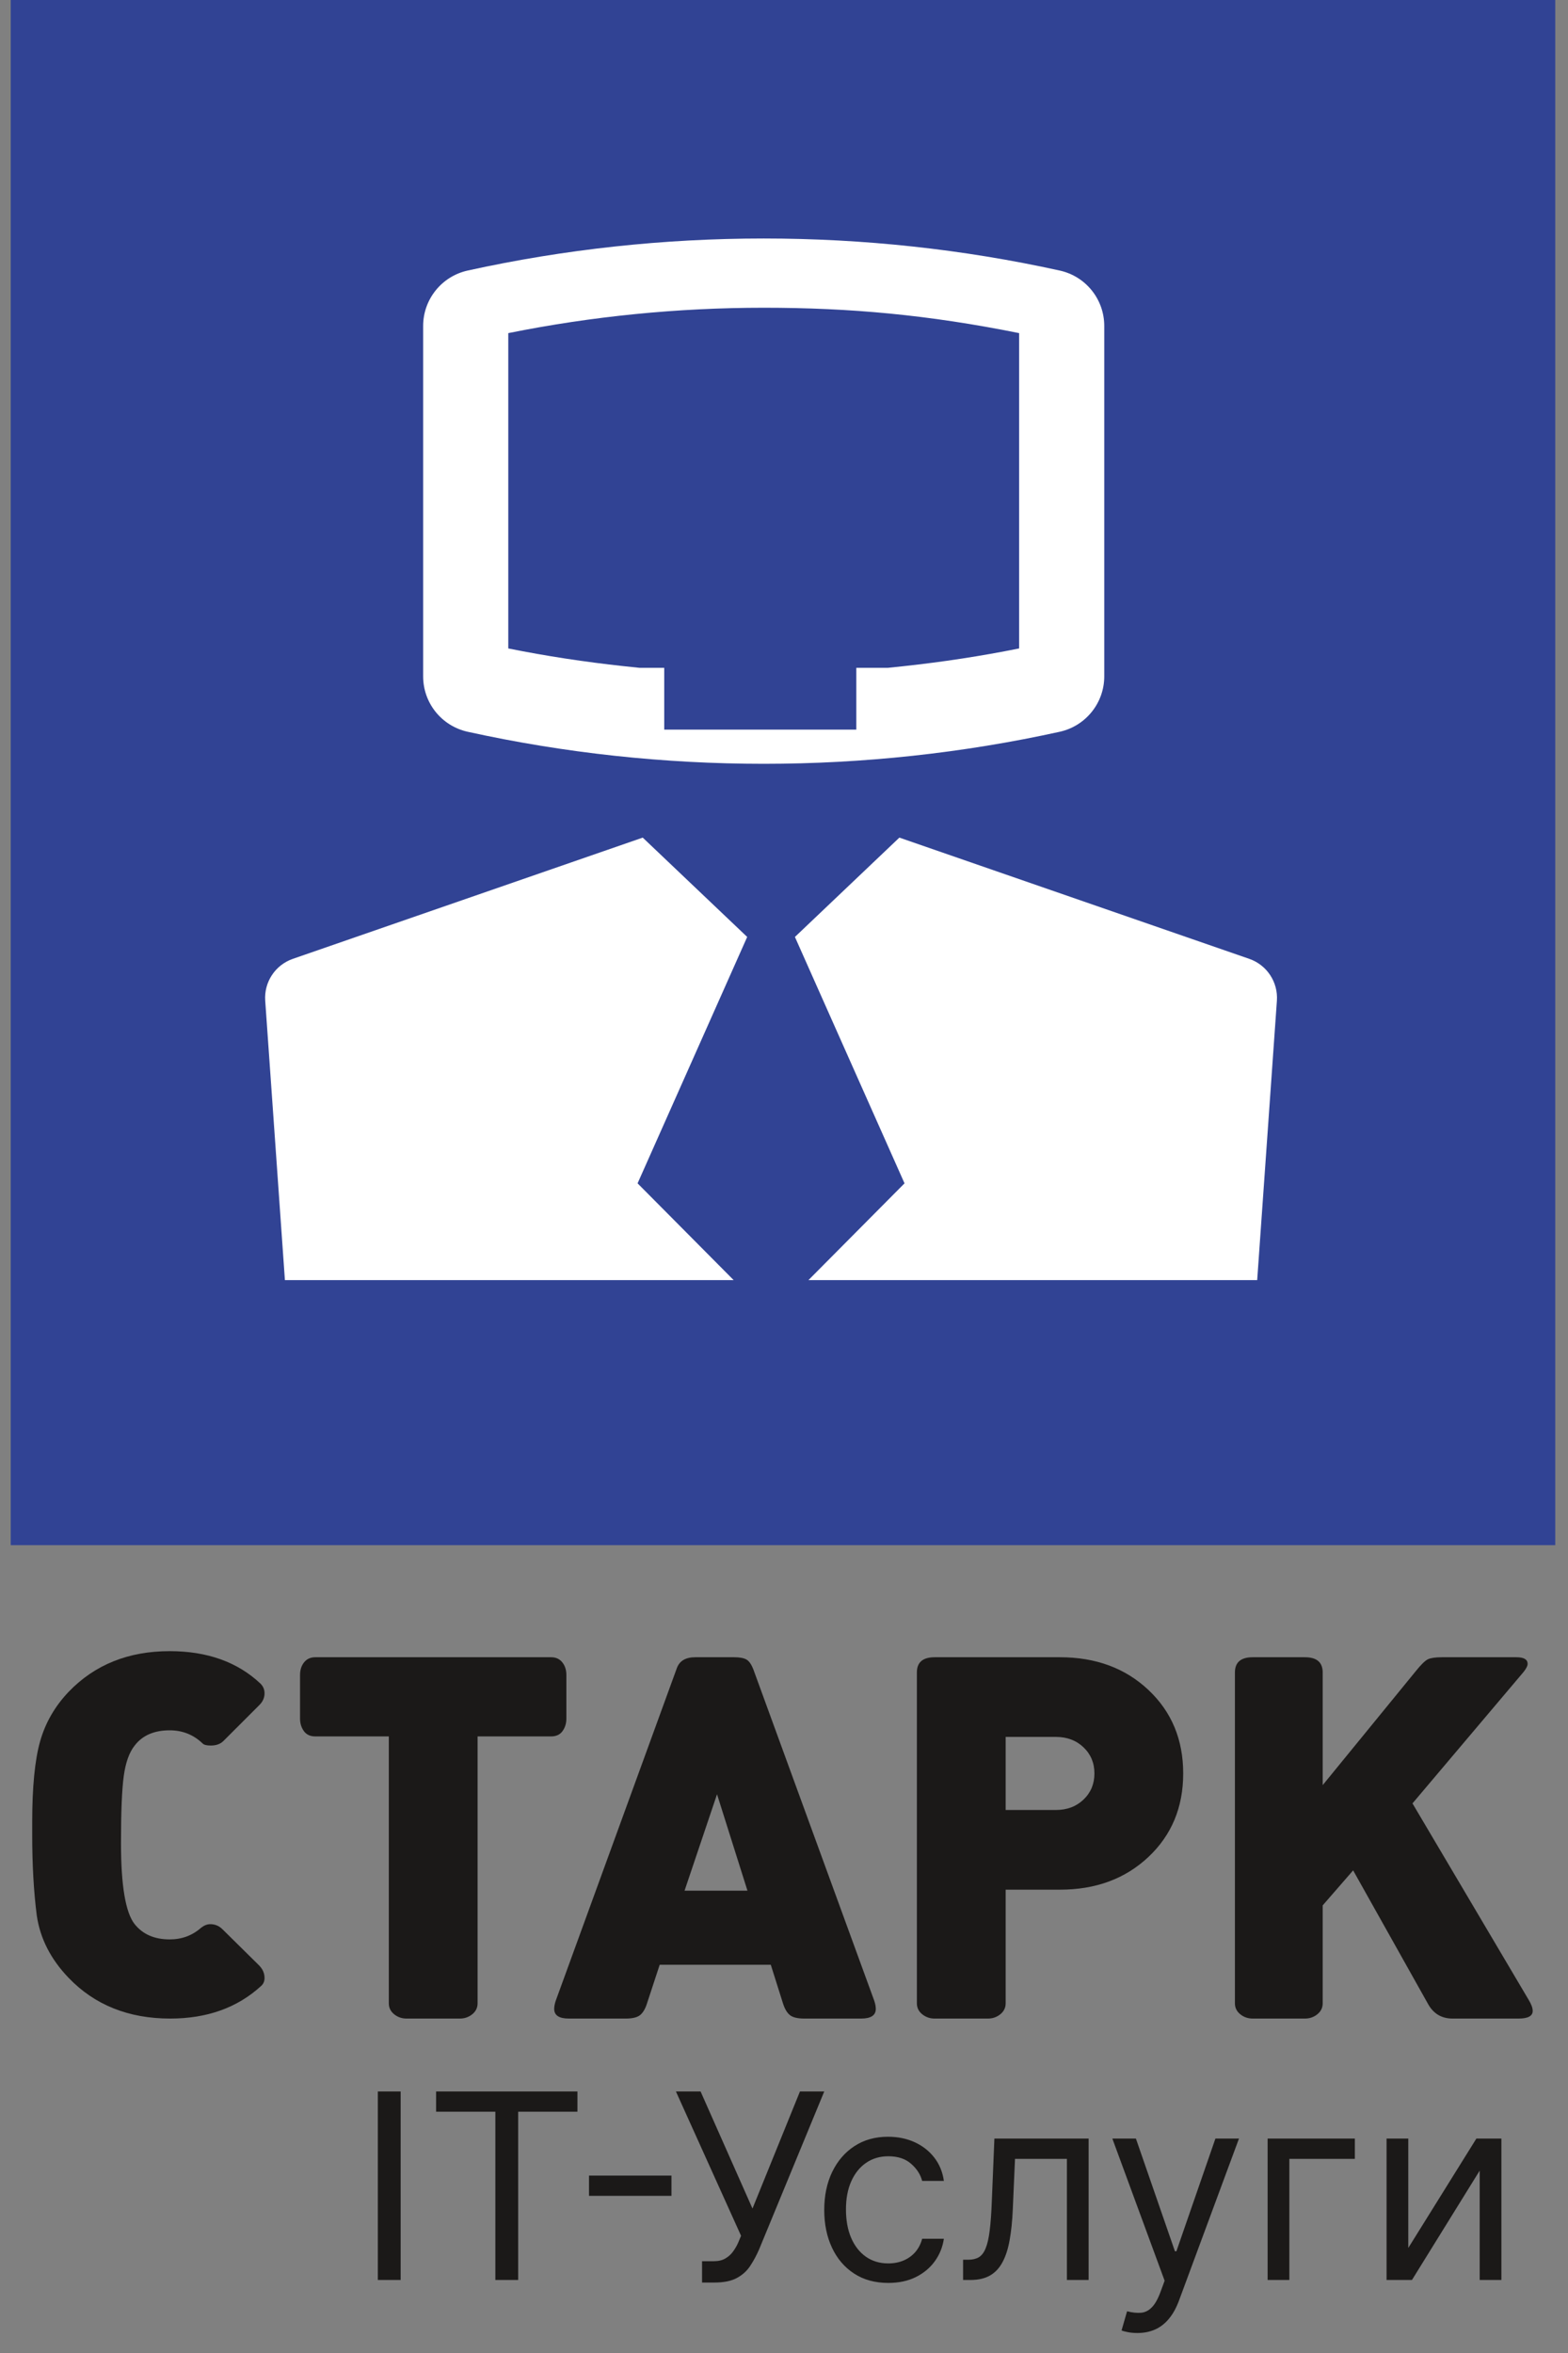 <?xml version="1.0" encoding="UTF-8"?> <svg xmlns="http://www.w3.org/2000/svg" width="118" height="177" viewBox="0 0 118 177" fill="none"><rect x="0" y="0" width="118" height="177" fill="#808080" stroke="none"/> <path fill-rule="evenodd" clip-rule="evenodd" d="M0.807 0V116.233H117.04V0H0.807Z" fill="#314394"></path> <path fill-rule="evenodd" clip-rule="evenodd" d="M48.369 63.008L22.037 72.128C20.712 72.587 19.86 73.878 19.959 75.277L21.441 96.293H55.211L47.981 89.015L56.23 70.48L48.369 63.008Z" fill="white"></path> <path fill-rule="evenodd" clip-rule="evenodd" d="M94.014 72.128L67.682 63.008L59.822 70.48L68.07 89.015L60.84 96.293H94.61L96.093 75.277C96.191 73.878 95.339 72.587 94.014 72.128Z" fill="white"></path> <path fill-rule="evenodd" clip-rule="evenodd" d="M83.101 50.879C83.101 43.187 83.101 32.21 83.101 24.518C83.101 22.511 81.708 20.782 79.748 20.351C65.148 17.137 49.795 17.137 35.197 20.351C33.241 20.782 31.844 22.515 31.844 24.518C31.844 32.21 31.844 43.187 31.844 50.879C31.844 52.886 33.237 54.614 35.197 55.046C49.795 58.26 65.148 58.26 79.748 55.046C81.704 54.614 83.101 52.881 83.101 50.879Z" fill="white"></path> <path fill-rule="evenodd" clip-rule="evenodd" d="M76.694 48.778C73.837 49.353 70.942 49.793 68.028 50.109C67.621 50.153 67.215 50.198 66.808 50.237H64.442V50.435V54.883H49.987V50.398V50.237H48.137C47.73 50.198 47.324 50.153 46.918 50.109C44.004 49.793 41.109 49.353 38.251 48.778V25.058C44.537 23.791 50.995 23.149 57.471 23.149C63.947 23.149 69.861 23.681 76.694 25.058V48.778Z" fill="#314394"></path> <path fill-rule="evenodd" clip-rule="evenodd" d="M19.641 149.399C17.859 151.028 15.581 151.843 12.808 151.843C9.677 151.843 7.132 150.825 5.172 148.788C3.824 147.39 3.022 145.824 2.768 144.093C2.539 142.312 2.424 140.289 2.424 138.024V137.069C2.424 134.423 2.621 132.399 3.016 130.999C3.41 129.6 4.129 128.352 5.172 127.258C7.132 125.222 9.664 124.205 12.77 124.205C15.595 124.205 17.871 125.019 19.603 126.648C19.806 126.851 19.908 127.093 19.908 127.373C19.908 127.704 19.78 127.997 19.526 128.251L16.816 130.961C16.587 131.191 16.268 131.305 15.861 131.305C15.556 131.305 15.352 131.254 15.251 131.152C14.563 130.49 13.736 130.16 12.77 130.16C11.599 130.16 10.721 130.541 10.135 131.305C9.728 131.814 9.454 132.578 9.314 133.595C9.174 134.613 9.105 136.293 9.105 138.634C9.105 141.841 9.448 143.877 10.135 144.742C10.746 145.505 11.624 145.888 12.77 145.888C13.685 145.888 14.474 145.595 15.136 145.01C15.365 144.832 15.595 144.742 15.823 144.742C16.179 144.742 16.485 144.87 16.74 145.123L19.488 147.834C19.767 148.115 19.908 148.432 19.908 148.788C19.908 149.044 19.819 149.246 19.641 149.399Z" fill="#1B1918"></path> <path fill-rule="evenodd" clip-rule="evenodd" d="M42.622 129.282C42.622 129.638 42.526 129.95 42.335 130.217C42.144 130.484 41.858 130.618 41.476 130.618H35.941V150.698C35.941 151.029 35.807 151.302 35.54 151.519C35.273 151.735 34.961 151.843 34.604 151.843H30.596C30.24 151.843 29.929 151.735 29.661 151.519C29.394 151.302 29.261 151.029 29.261 150.698V130.618H23.725C23.343 130.618 23.056 130.484 22.866 130.217C22.676 129.95 22.58 129.638 22.58 129.282V125.999C22.58 125.617 22.681 125.299 22.885 125.045C23.089 124.79 23.368 124.663 23.725 124.663H41.476C41.832 124.663 42.112 124.79 42.315 125.045C42.519 125.299 42.622 125.617 42.622 125.999V129.282Z" fill="#1B1918"></path> <path fill-rule="evenodd" clip-rule="evenodd" d="M65.794 150.507C65.87 150.736 65.908 150.94 65.908 151.118C65.908 151.601 65.538 151.843 64.801 151.843H60.526C60.016 151.843 59.653 151.754 59.437 151.576C59.221 151.398 59.05 151.105 58.922 150.698L58.006 147.797H49.645L48.692 150.698C48.564 151.105 48.392 151.398 48.176 151.576C47.959 151.754 47.597 151.843 47.088 151.843H42.812C42.074 151.843 41.706 151.601 41.706 151.118C41.706 150.94 41.744 150.736 41.82 150.507L50.943 125.464C51.147 124.93 51.605 124.663 52.318 124.663H55.258C55.664 124.663 55.97 124.72 56.173 124.835C56.377 124.949 56.555 125.21 56.708 125.617L65.794 150.507ZM56.25 142.223L53.96 134.97L51.516 142.223H56.25Z" fill="#1B1918"></path> <path fill-rule="evenodd" clip-rule="evenodd" d="M86.427 127.125C88.17 128.766 89.042 130.86 89.042 133.405C89.042 135.95 88.17 138.043 86.427 139.685C84.683 141.326 82.463 142.147 79.766 142.147H75.681V150.698C75.681 151.029 75.547 151.302 75.279 151.519C75.012 151.735 74.701 151.843 74.345 151.843H70.337C69.98 151.843 69.668 151.735 69.401 151.519C69.134 151.302 69 151.029 69 150.698V125.808C69 125.045 69.445 124.663 70.337 124.663H79.766C82.463 124.663 84.683 125.483 86.427 127.125ZM81.54 135.37C82.087 134.849 82.361 134.194 82.361 133.405C82.361 132.616 82.087 131.96 81.54 131.439C80.993 130.917 80.3 130.656 79.46 130.656H75.681V136.153H79.46C80.3 136.153 80.993 135.893 81.54 135.37Z" fill="#1B1918"></path> <path fill-rule="evenodd" clip-rule="evenodd" d="M115.037 150.43C115.241 150.762 115.343 151.041 115.343 151.27C115.343 151.652 114.987 151.843 114.274 151.843H109.311C108.472 151.843 107.848 151.461 107.441 150.698L101.83 140.696L99.539 143.33V150.698C99.539 151.029 99.406 151.302 99.138 151.519C98.871 151.735 98.559 151.843 98.203 151.843H94.271C93.914 151.843 93.603 151.735 93.336 151.519C93.068 151.302 92.934 151.029 92.934 150.698V125.808C92.934 125.045 93.38 124.663 94.271 124.663H98.203C99.093 124.663 99.539 125.045 99.539 125.808V134.283L106.525 125.732C106.931 125.223 107.244 124.918 107.46 124.815C107.676 124.714 108.027 124.663 108.51 124.663H114.122C114.681 124.663 114.961 124.829 114.961 125.159C114.961 125.312 114.859 125.516 114.656 125.77L106.296 135.657L115.037 150.43Z" fill="#1B1918"></path> <path d="M30.151 157.326V171.507H28.434V157.326H30.151ZM32.819 158.849V157.326H43.455V158.849H38.996V171.507H37.278V158.849H32.819ZM50.531 163.655V165.178H44.326V163.655H50.531ZM52.833 171.701V170.095H53.719C54.061 170.095 54.347 170.028 54.578 169.894C54.813 169.76 55.007 169.587 55.16 169.375C55.317 169.162 55.446 168.941 55.547 168.71L55.769 168.184L50.866 157.326H52.722L56.628 166.134L60.201 157.326H62.029L57.126 169.208C56.932 169.652 56.711 170.062 56.462 170.441C56.217 170.82 55.882 171.124 55.457 171.355C55.037 171.586 54.467 171.701 53.747 171.701H52.833ZM66.849 171.729C65.851 171.729 64.993 171.494 64.273 171.023C63.552 170.552 62.998 169.903 62.611 169.077C62.223 168.251 62.029 167.306 62.029 166.245C62.029 165.164 62.227 164.211 62.624 163.385C63.026 162.554 63.585 161.905 64.3 161.439C65.02 160.968 65.861 160.733 66.821 160.733C67.569 160.733 68.243 160.871 68.843 161.148C69.443 161.425 69.935 161.813 70.318 162.311C70.701 162.81 70.939 163.392 71.031 164.056H69.397C69.272 163.572 68.995 163.142 68.566 162.768C68.141 162.39 67.569 162.201 66.849 162.201C66.212 162.201 65.653 162.367 65.173 162.699C64.697 163.027 64.326 163.491 64.058 164.091C63.795 164.687 63.663 165.386 63.663 166.189C63.663 167.011 63.792 167.727 64.051 168.336C64.314 168.945 64.683 169.418 65.159 169.755C65.639 170.092 66.202 170.261 66.849 170.261C67.273 170.261 67.659 170.187 68.005 170.039C68.351 169.892 68.644 169.679 68.885 169.402C69.124 169.125 69.295 168.793 69.397 168.405H71.031C70.939 169.033 70.71 169.599 70.346 170.102C69.986 170.6 69.508 170.997 68.912 171.293C68.321 171.584 67.633 171.729 66.849 171.729ZM72.478 171.507V169.984H72.866C73.185 169.984 73.45 169.922 73.662 169.797C73.875 169.668 74.046 169.444 74.175 169.125C74.309 168.802 74.41 168.354 74.48 167.782C74.553 167.205 74.607 166.471 74.639 165.58L74.833 160.871H81.924V171.507H80.29V162.395H76.384L76.218 166.189C76.181 167.062 76.102 167.83 75.982 168.495C75.867 169.155 75.689 169.709 75.449 170.157C75.214 170.605 74.9 170.942 74.507 171.168C74.115 171.394 73.623 171.507 73.032 171.507H72.478ZM85.594 175.496C85.317 175.496 85.07 175.473 84.853 175.427C84.636 175.385 84.486 175.344 84.403 175.302L84.818 173.862C85.215 173.963 85.566 174 85.871 173.973C86.175 173.945 86.445 173.809 86.681 173.564C86.921 173.324 87.14 172.934 87.339 172.394L87.644 171.563L83.71 160.871H85.483L88.419 169.347H88.53L91.466 160.871H93.239L88.724 173.059C88.521 173.608 88.269 174.063 87.969 174.423C87.669 174.787 87.32 175.058 86.923 175.233C86.531 175.408 86.088 175.496 85.594 175.496ZM101.96 160.871V162.395H97.03V171.507H95.396V160.871H101.96ZM105.98 169.098L111.104 160.871H112.988V171.507H111.354V163.281L106.257 171.507H104.346V160.871H105.98V169.098Z" fill="#1B1918"></path> </svg> 